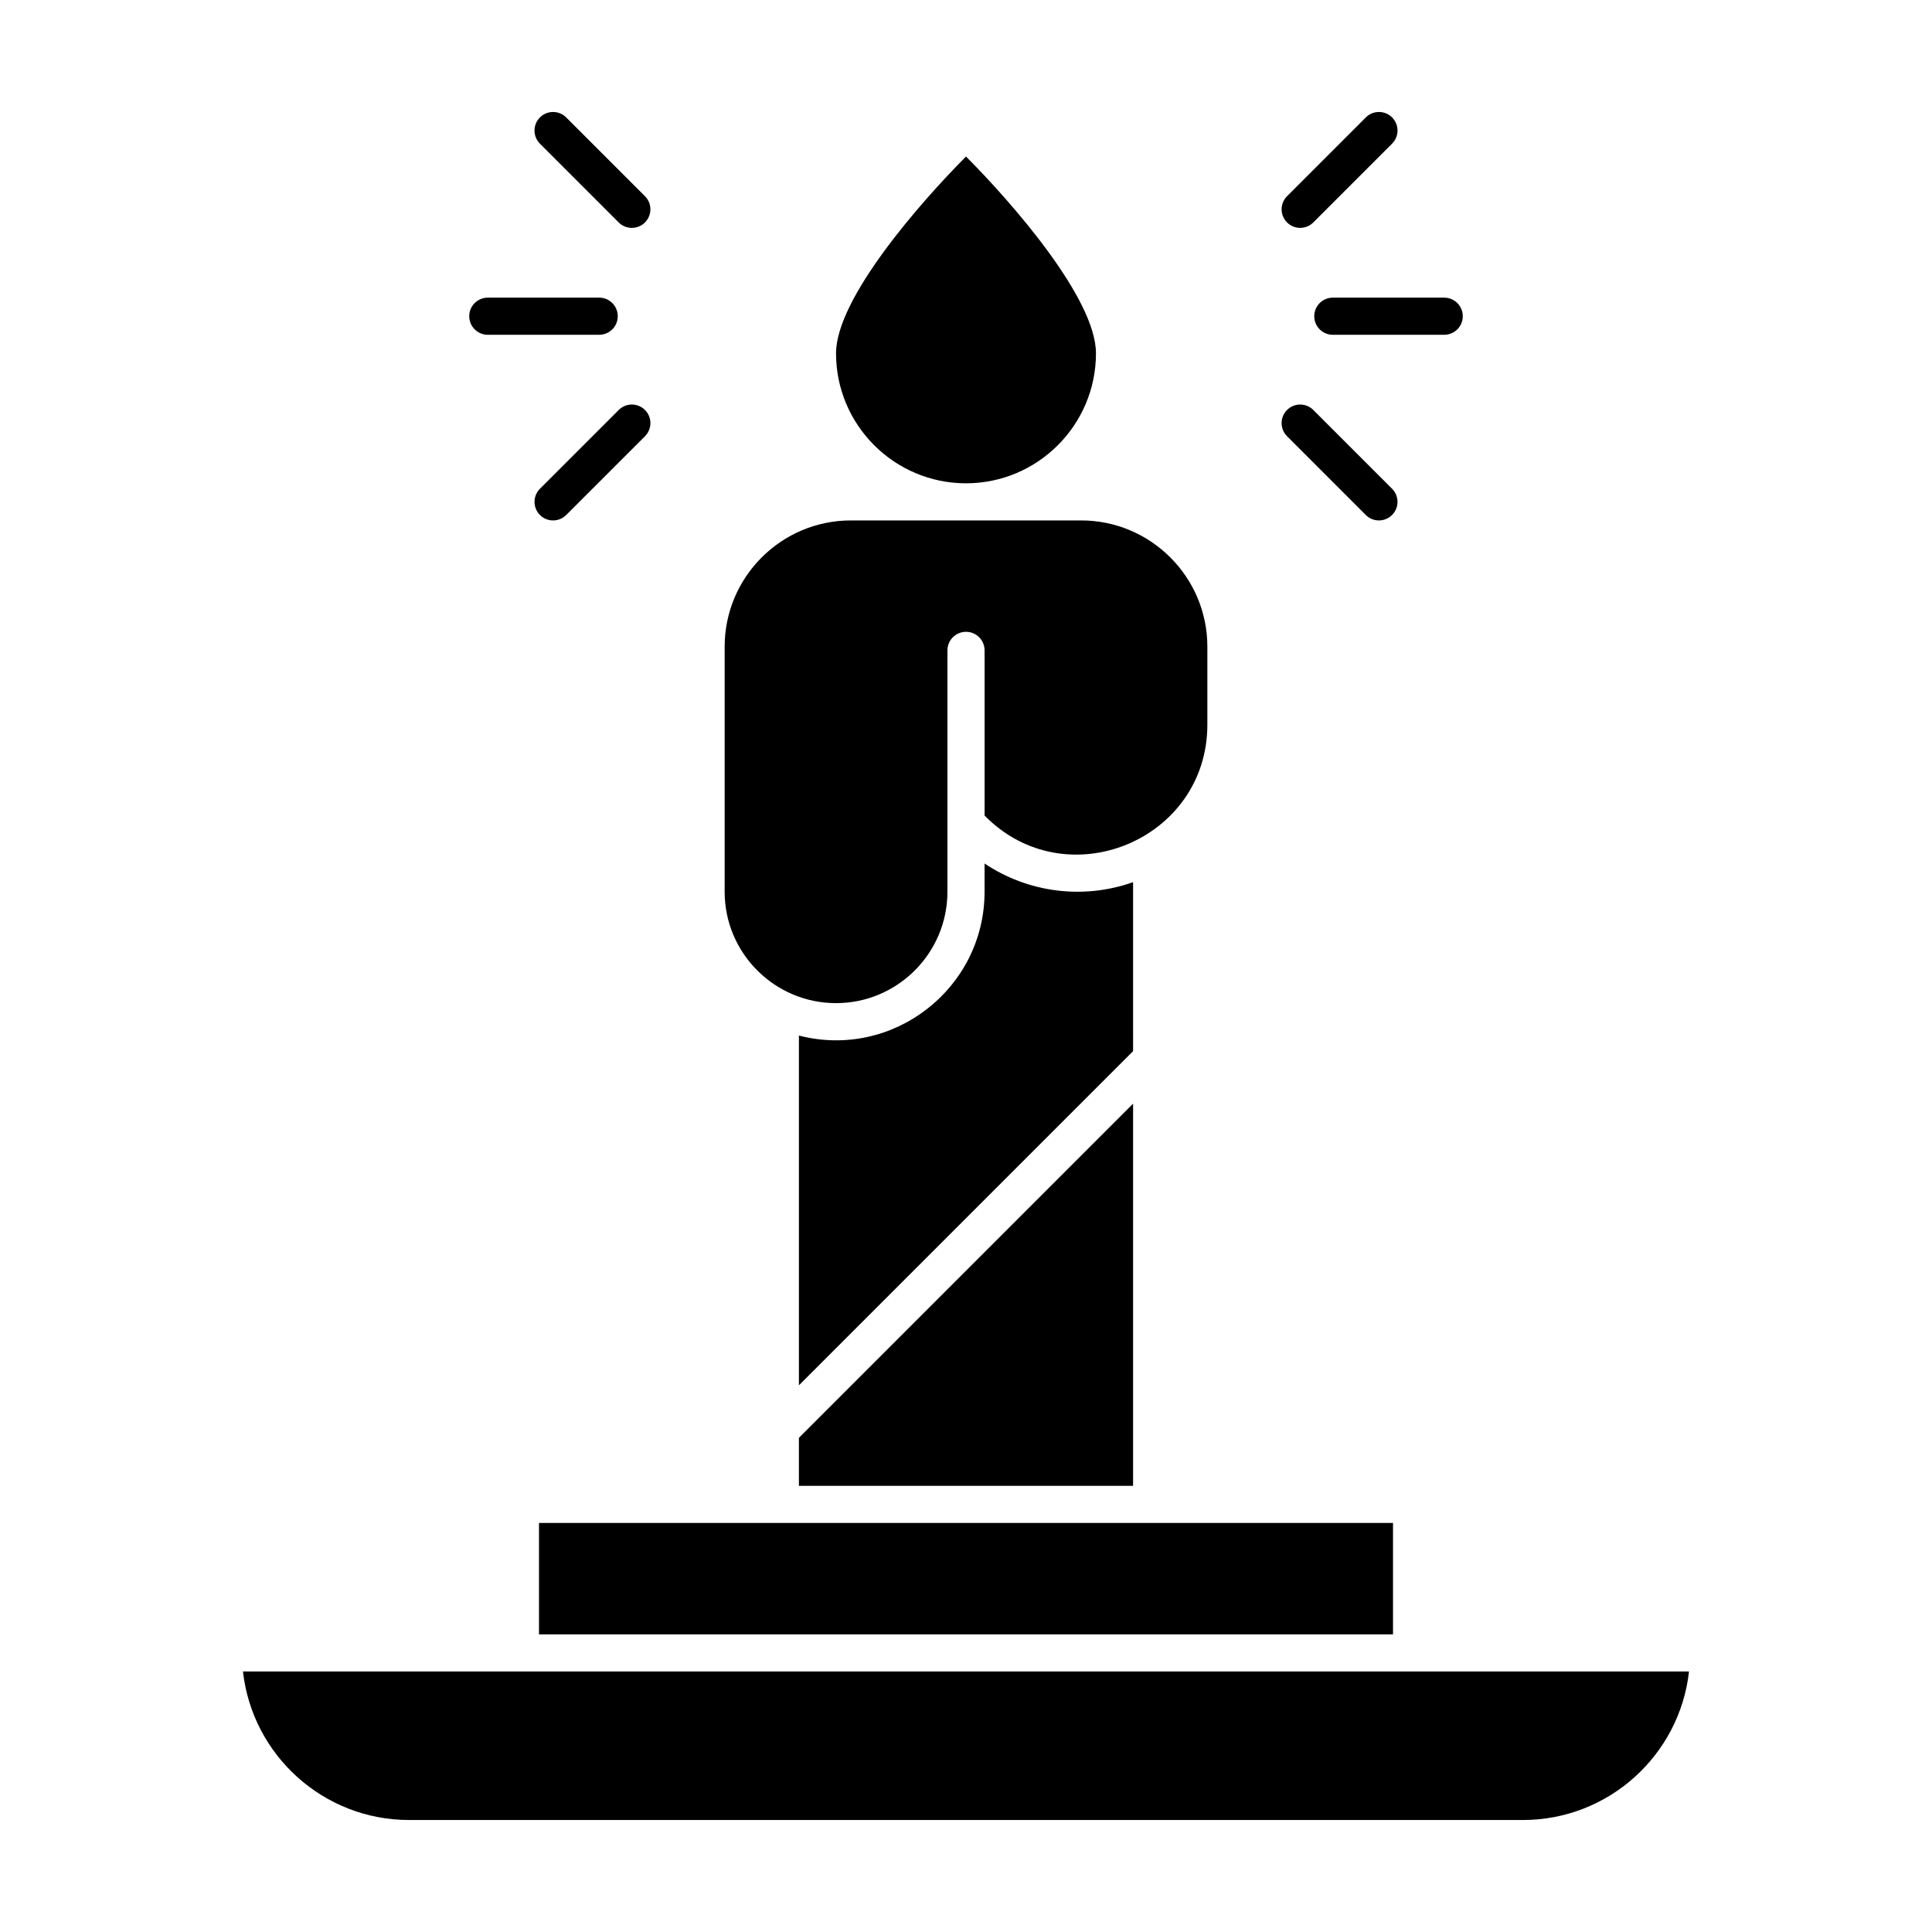 <?xml version="1.0" encoding="UTF-8"?>
<!-- Uploaded to: SVG Repo, www.svgrepo.com, Generator: SVG Repo Mixer Tools -->
<svg fill="#000000" width="800px" height="800px" version="1.1" viewBox="144 144 512 512" xmlns="http://www.w3.org/2000/svg">
 <g>
  <path d="m492.29 227.8c0 2.719 2.203 4.922 4.922 4.922h29.52c2.719 0 4.922-2.203 4.922-4.922s-2.203-4.922-4.922-4.922h-29.52c-2.719 0.004-4.922 2.207-4.922 4.922z"/>
  <path d="m505.95 280.48c0.961 0.961 2.219 1.441 3.481 1.441 1.258 0 2.519-0.48 3.481-1.441 1.922-1.922 1.922-5.035 0-6.957l-20.875-20.875c-1.922-1.922-5.035-1.922-6.957 0s-1.922 5.035 0 6.957z"/>
  <path d="m488.56 204.39c1.258 0 2.519-0.48 3.481-1.441l20.875-20.875c1.922-1.922 1.922-5.035 0-6.957-1.922-1.922-5.035-1.922-6.957 0l-20.875 20.875c-1.922 1.922-1.922 5.035 0 6.957 0.957 0.961 2.219 1.441 3.477 1.441z"/>
  <path d="m273.27 232.72h29.52c2.719 0 4.922-2.203 4.922-4.922s-2.203-4.922-4.922-4.922h-29.52c-2.719 0-4.922 2.203-4.922 4.922s2.203 4.922 4.922 4.922z"/>
  <path d="m290.57 281.92c1.258 0 2.519-0.48 3.481-1.441l20.875-20.875c1.922-1.922 1.922-5.035 0-6.957s-5.035-1.922-6.957 0l-20.875 20.875c-1.922 1.922-1.922 5.035 0 6.957 0.957 0.961 2.215 1.441 3.477 1.441z"/>
  <path d="m307.96 202.95c0.961 0.961 2.219 1.441 3.481 1.441 1.258 0 2.519-0.48 3.481-1.441 1.922-1.922 1.922-5.035 0-6.957l-20.875-20.875c-1.922-1.922-5.035-1.922-6.957 0-1.922 1.922-1.922 5.035 0 6.957z"/>
  <path d="m365.56 409.84c16.277 0 29.52-13.242 29.52-29.52v-63.961c0-2.719 2.203-4.922 4.922-4.922s4.922 2.203 4.922 4.922v43.766c21.523 21.969 59.039 6.652 59.039-24.086v-20.664c0-18.449-15.008-33.457-33.457-33.457h-61.008c-18.449 0-33.457 15.008-33.457 33.457v64.945c0 16.277 13.242 29.52 29.52 29.52z"/>
  <path d="m444.28 377.78c-13.352 4.734-27.914 2.715-39.359-4.938v7.477c0 25.645-24.297 44.547-49.199 38.113v92.688l88.559-88.559z"/>
  <path d="m400 272.08c18.992 0 34.441-15.449 34.441-34.441 0-14.578-22.398-40.074-34.438-52.16-12.043 12.094-34.445 37.598-34.445 52.16 0 18.992 15.449 34.441 34.441 34.441z"/>
  <path d="m355.72 537.76h88.559v-101.28l-88.559 88.559z"/>
  <path d="m513.16 547.6h-226.32v29.52h226.32z"/>
  <path d="m208.39 586.96c2.457 22.109 21.254 39.359 44.008 39.359h295.2c22.754 0 41.551-17.25 44.008-39.359h-383.21z"/>
 </g>
</svg>